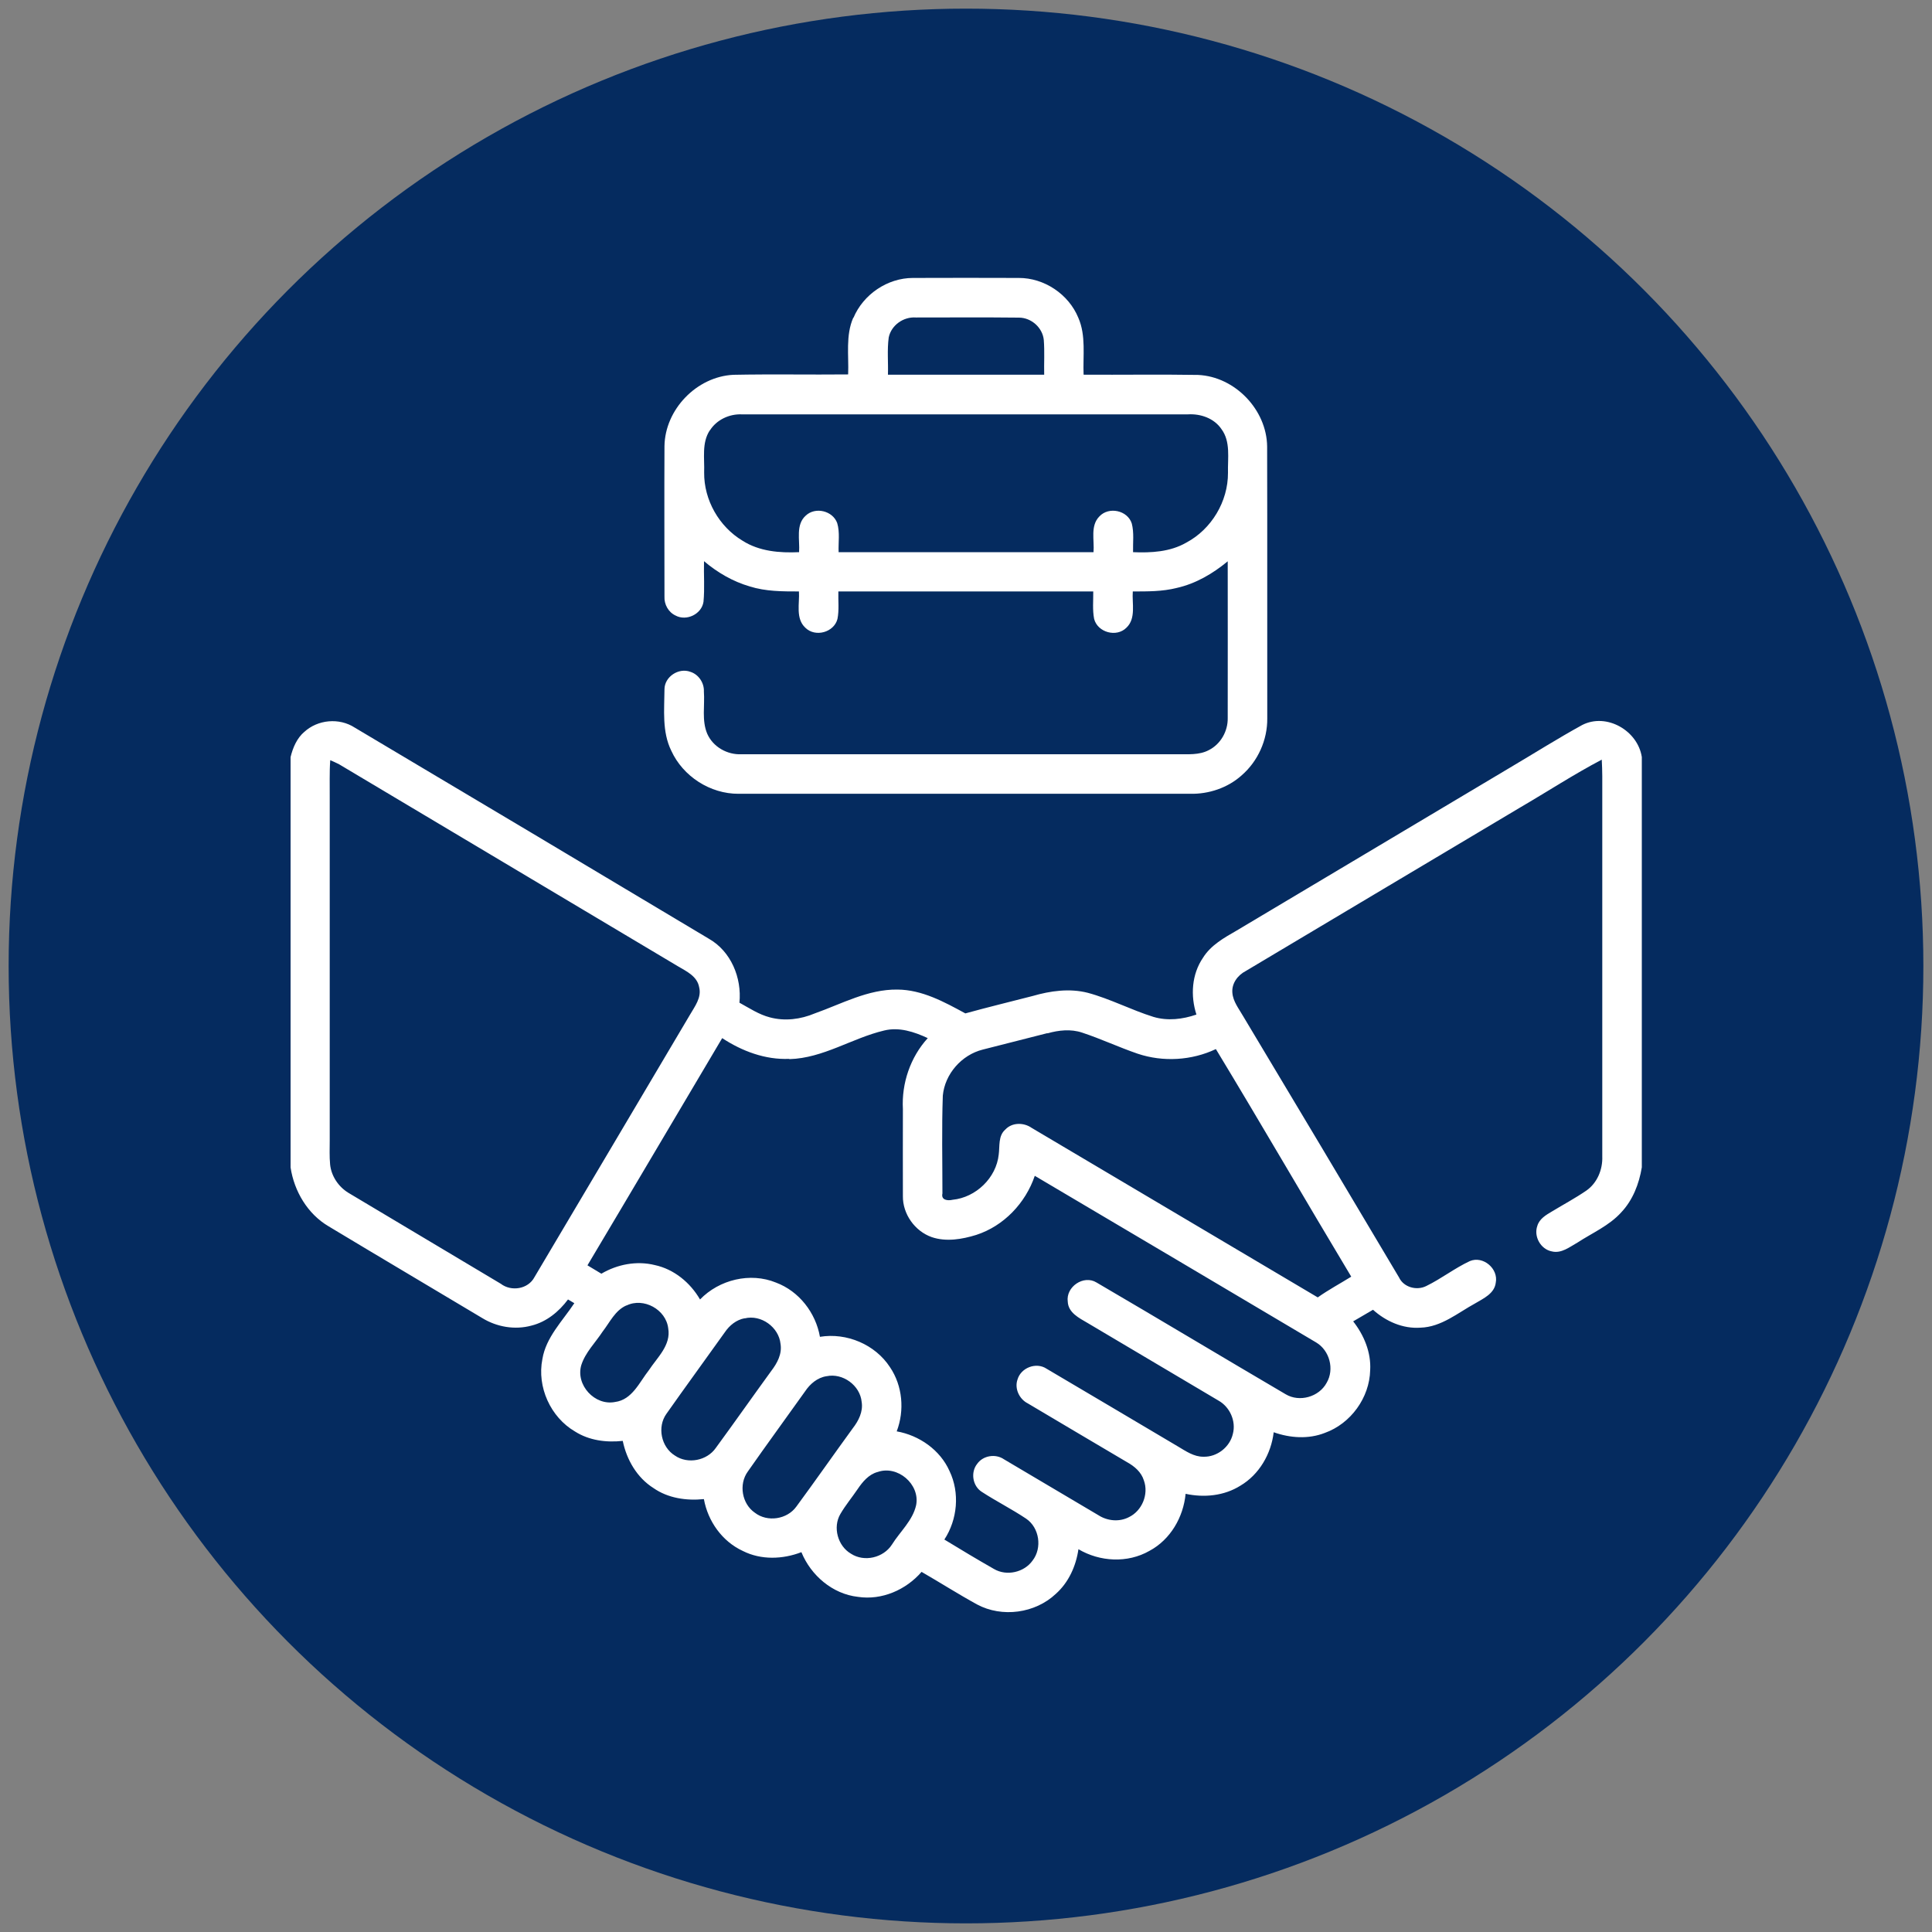 <?xml version="1.0" encoding="UTF-8"?>
<svg id="Camada_1" xmlns="http://www.w3.org/2000/svg" version="1.1" viewBox="0 0 150 150">
  <rect x="0" y="0" width="150" height="150" fill="#808080" stroke="none"/>
  <!-- Generator: Adobe Illustrator 29.0.1, SVG Export Plug-In . SVG Version: 2.1.0 Build 192)  -->
  <defs>
    <style>
      .st0 {
        fill: #fff;
      }

      .st1 {
        fill: #052b5f;
      }
    </style>
  </defs>
  <circle class="st1" cx="75" cy="75" r="74.33"/>
  <g>
    <path class="st0" d="M66.26,24.68c.76-1.82,2.64-3.1,4.62-3.1,2.74-.01,5.47-.01,8.21,0,1.98-.01,3.88,1.26,4.63,3.09.61,1.39.35,2.95.41,4.42,2.96.02,5.93-.03,8.89.02,2.86.13,5.33,2.7,5.36,5.56.02,7.03,0,14.07.01,21.1.02,1.67-.72,3.33-1.99,4.43-1.08.97-2.55,1.46-3.99,1.43-11.69,0-23.38,0-35.07,0-2.2.01-4.31-1.35-5.22-3.34-.73-1.48-.54-3.18-.53-4.78.01-.97,1.1-1.69,2.01-1.35.64.2,1.08.86,1.05,1.53.08,1.09-.18,2.24.26,3.28.45,1.02,1.55,1.64,2.65,1.59,11.28,0,22.56,0,33.84,0,.82-.01,1.7.08,2.45-.32.92-.46,1.49-1.47,1.47-2.49.01-4.05,0-8.11,0-12.17-1.16.96-2.49,1.74-3.97,2.07-1.11.28-2.26.27-3.4.27-.07.93.27,2.1-.5,2.82-.76.76-2.22.37-2.5-.68-.14-.71-.06-1.43-.07-2.14-6.6,0-13.19,0-19.79,0-.02.71.07,1.44-.07,2.14-.27,1.04-1.72,1.44-2.49.68-.78-.72-.44-1.89-.5-2.82-1.28,0-2.59,0-3.82-.39-1.31-.38-2.51-1.08-3.55-1.96-.03,1.05.06,2.1-.04,3.15-.14.96-1.32,1.53-2.17,1.07-.56-.26-.89-.87-.86-1.47,0-3.89-.02-7.79,0-11.68.04-2.85,2.5-5.4,5.35-5.54,2.97-.06,5.94,0,8.91-.03.06-1.47-.21-3.02.4-4.41ZM69,26.2c-.13.96-.03,1.93-.06,2.89,4.04,0,8.09,0,12.13,0-.02-.89.04-1.79-.03-2.69-.09-.96-.97-1.74-1.93-1.74-2.66-.03-5.33-.01-8-.01-.96-.07-1.91.59-2.11,1.55ZM55.11,33.41c-.64.97-.4,2.18-.44,3.28-.02,2.13,1.16,4.2,2.98,5.29,1.3.83,2.88.96,4.39.89.07-.94-.28-2.13.52-2.84.74-.7,2.09-.38,2.44.58.22.73.08,1.51.11,2.26,6.6,0,13.19,0,19.79,0,.08-.92-.27-2.05.46-2.78.73-.78,2.18-.47,2.51.55.19.73.08,1.49.1,2.23,1.41.06,2.88-.02,4.13-.74,1.96-1.04,3.25-3.2,3.24-5.42-.03-1.14.22-2.42-.51-3.4-.57-.84-1.62-1.2-2.6-1.14-11.55,0-23.09,0-34.64,0-.97-.04-1.95.42-2.47,1.24Z"/>
    <path class="st0" d="M23.61,56.84c1.05-.98,2.73-1.13,3.93-.35,9.17,5.45,18.33,10.91,27.49,16.39,1.73.98,2.57,3.04,2.38,4.97.77.42,1.51.92,2.37,1.14,1.16.31,2.39.15,3.48-.31,2.09-.74,4.13-1.88,6.41-1.85,1.92.01,3.64.96,5.28,1.85,1.73-.48,3.48-.9,5.22-1.35,1.38-.4,2.86-.61,4.28-.25,1.75.47,3.37,1.33,5.1,1.87,1.1.33,2.27.19,3.34-.18-.47-1.46-.37-3.12.51-4.41.61-.98,1.64-1.55,2.61-2.11,7.07-4.21,14.13-8.42,21.19-12.63,1.88-1.11,3.73-2.28,5.64-3.33,1.9-.97,4.32.44,4.63,2.49v31.85c-.21,1.28-.7,2.55-1.6,3.5-.93,1.03-2.24,1.59-3.39,2.34-.61.34-1.25.87-1.99.69-.87-.16-1.43-1.16-1.13-1.99.16-.54.67-.84,1.13-1.11.89-.54,1.81-1.03,2.67-1.62.85-.59,1.28-1.64,1.24-2.66,0-9.84,0-19.68,0-29.53,0-.42-.02-.85-.04-1.27-2.17,1.14-4.22,2.48-6.33,3.71-7.11,4.23-14.21,8.47-21.31,12.7-.62.32-1.1.96-1.04,1.68.05.69.51,1.25.84,1.83,4.05,6.75,8.08,13.51,12.1,20.28.36.77,1.37,1.04,2.11.67,1.17-.57,2.21-1.39,3.39-1.94,1.03-.43,2.23.59,2.01,1.68-.1.84-.95,1.22-1.59,1.6-1.36.74-2.63,1.84-4.25,1.89-1.37.1-2.69-.49-3.69-1.39-.51.3-1.03.6-1.54.9.84,1.07,1.4,2.41,1.32,3.79-.05,2.14-1.51,4.15-3.52,4.87-1.27.5-2.7.4-3.97-.05-.2,1.68-1.12,3.28-2.59,4.15-1.26.79-2.81.94-4.25.63-.17,1.81-1.18,3.56-2.81,4.43-1.7.97-3.85.85-5.51-.13-.19,1.31-.76,2.58-1.76,3.47-1.6,1.51-4.17,1.86-6.11.82-1.46-.8-2.87-1.7-4.31-2.53-1.21,1.4-3.09,2.22-4.94,1.94-1.97-.22-3.65-1.66-4.39-3.47-1.45.56-3.13.62-4.54-.09-1.61-.74-2.72-2.31-3.03-4.03-1.36.14-2.79-.07-3.92-.86-1.28-.81-2.08-2.2-2.38-3.66-1.27.14-2.61-.03-3.71-.73-1.9-1.11-2.96-3.46-2.53-5.62.28-1.7,1.56-2.95,2.48-4.34-.12-.07-.37-.22-.49-.29-.71.95-1.67,1.74-2.84,2.03-1.28.35-2.68.11-3.81-.58-3.98-2.38-7.97-4.74-11.94-7.13-1.63-.96-2.67-2.72-2.95-4.57v-31.86c.18-.74.49-1.47,1.08-1.97ZM25.64,59.02c-.07.96-.03,1.92-.04,2.87,0,8.88,0,17.77,0,26.65,0,.62-.03,1.25.03,1.87.09.9.65,1.73,1.42,2.2,3.94,2.36,7.89,4.7,11.83,7.06.82.63,2.13.42,2.62-.52,4.03-6.78,8.04-13.57,12.06-20.35.38-.66.93-1.35.72-2.16-.15-.84-.97-1.22-1.63-1.61-8.77-5.23-17.55-10.46-26.32-15.69-.23-.12-.46-.22-.69-.32ZM61.27,82.21c-1.86.08-3.66-.6-5.2-1.61-3.49,5.88-6.96,11.77-10.46,17.64.36.22.72.44,1.08.65,1.24-.73,2.74-1.02,4.15-.67,1.49.32,2.75,1.36,3.51,2.67,1.49-1.54,3.9-2.13,5.9-1.31,1.79.67,3.08,2.34,3.41,4.21,2.07-.34,4.29.59,5.44,2.36.98,1.45,1.14,3.36.52,4.98,1.75.31,3.37,1.44,4.1,3.08.81,1.69.62,3.76-.4,5.32,1.28.78,2.56,1.55,3.86,2.29.98.57,2.34.26,2.99-.66.76-.98.53-2.55-.5-3.25-1.12-.75-2.32-1.35-3.44-2.08-.72-.45-.89-1.52-.36-2.18.46-.65,1.43-.8,2.08-.35,2.45,1.44,4.88,2.9,7.33,4.34.7.45,1.62.54,2.37.15,1.02-.49,1.55-1.78,1.16-2.85-.2-.65-.73-1.1-1.31-1.42-2.57-1.51-5.13-3.04-7.7-4.56-.66-.33-1.05-1.15-.8-1.86.27-.92,1.46-1.37,2.26-.83,3.4,2,6.79,4.02,10.19,6.03.61.36,1.24.81,1.99.8,1.05.03,2.05-.75,2.28-1.78.26-.99-.24-2.09-1.12-2.58-3.39-2.01-6.78-4.02-10.17-6.03-.65-.38-1.49-.79-1.53-1.65-.16-1.15,1.23-2.1,2.23-1.49,4.91,2.87,9.78,5.8,14.69,8.68,1.07.64,2.59.21,3.18-.89.62-1.05.23-2.51-.81-3.13-7.28-4.32-14.56-8.63-21.85-12.94-.72,2.12-2.41,3.9-4.55,4.59-1.1.34-2.33.55-3.45.17-1.31-.46-2.26-1.79-2.24-3.19-.01-2.25,0-4.5,0-6.75-.11-2,.58-4.03,1.93-5.51-1.05-.49-2.23-.88-3.39-.59-2.49.59-4.73,2.15-7.35,2.22ZM81.33,80.21c-1.67.43-3.35.85-5.03,1.28-1.64.41-2.94,1.89-3.1,3.57-.09,2.53-.03,5.07-.03,7.6-.12.52.41.58.79.49,1.81-.18,3.39-1.7,3.58-3.51.09-.66-.05-1.45.51-1.94.53-.57,1.44-.56,2.05-.13,7.41,4.39,14.81,8.77,22.21,13.16.83-.59,1.73-1.07,2.6-1.61-3.53-5.88-6.96-11.81-10.51-17.67-1.88.89-4.1,1.02-6.07.36-1.46-.5-2.86-1.16-4.32-1.64-.87-.29-1.82-.19-2.69.06ZM48.64,101.35c-.88.38-1.29,1.31-1.85,2.03-.56.86-1.34,1.61-1.66,2.61-.45,1.54,1.05,3.17,2.62,2.86,1.33-.17,1.89-1.53,2.63-2.47.65-.99,1.73-1.94,1.5-3.25-.17-1.46-1.91-2.42-3.24-1.77ZM57.81,102.35c-.64.12-1.17.55-1.53,1.08-1.51,2.12-3.04,4.21-4.54,6.34-.73,1.02-.41,2.58.66,3.24,1,.69,2.49.4,3.18-.6,1.45-1.98,2.86-3.99,4.3-5.97.46-.6.85-1.32.72-2.1-.13-1.3-1.51-2.3-2.79-1.98ZM64.16,106.85c-.7.11-1.27.6-1.65,1.17-1.48,2.08-2.99,4.14-4.45,6.23-.72.99-.46,2.51.55,3.2.97.75,2.5.52,3.22-.48,1.48-2.01,2.91-4.06,4.38-6.08.45-.58.81-1.29.69-2.04-.12-1.29-1.47-2.27-2.73-2ZM68.12,114.29c-.68.19-1.15.76-1.53,1.32-.44.65-.95,1.26-1.34,1.93-.61,1.03-.21,2.49.82,3.09,1.03.67,2.52.32,3.18-.71.63-1.01,1.62-1.87,1.88-3.07.31-1.62-1.45-3.12-3-2.56Z"/>
  </g>
</svg>